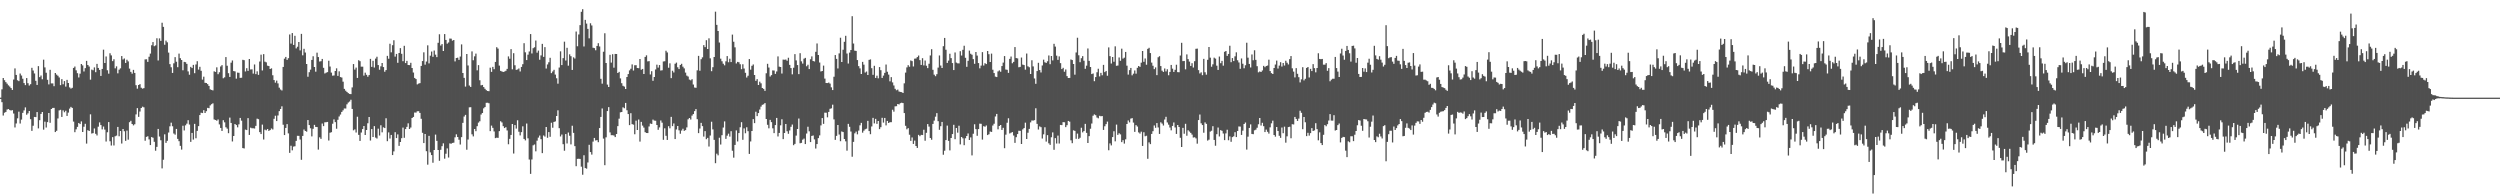 <svg xmlns="http://www.w3.org/2000/svg" width="1920" height="150"><path fill="#4f4f4f" d="M0 75h1v1H0zM1 68.63h1v9.863H1zM2 59.896h1v28.821H2zM3 61.599h1v24.997H3zM4 63.071h1v22.879H4zM5 64.279h1v19.863H5zM6 65.538h1v18.153H6zM7 66.433h1v18.096H7zM8 67.657h1v17.228H8zM9 69.083h1v15.521H9zM10 61.082h1v26.102H10zM11 52.538h1v45.374H11zM12 57.568h1v37.247H12zM13 61.626h1v29.268H13zM14 62.315h1v23.429H14zM15 56.467h1v38.409H15zM16 58.024h1v33.843H16zM17 60.471h1v26.221H17zM18 63.819h1v20.984H18zM19 65.38h1v17.109H19zM20 59.942h1v28.157H20zM21 63.911h1v23.138H21zM22 65.698h1v19.549H22zM23 64.652h1v26.917H23zM24 52.073h1v48.416H24zM25 54.181h1v42.387H25zM26 56.406h1v33.41H26zM27 62.032h1v27.931H27zM28 65.213h1v20.872H28zM29 50.766h1v47.862H29zM30 59.223h1v33.099H30zM31 58.035h1v29.451H31zM32 60.873h1v25.164H32zM33 45.804h1v53.799H33zM34 51.787h1v41.636H34zM35 55.868h1v42.053H35zM36 61.308h1v32.47H36zM37 64.799h1v21.968H37zM38 53.611h1v40.689H38zM39 64.075h1v19.625H39zM40 64.039h1v18.867H40zM41 66.216h1v16.601H41zM42 56.067h1v45.347H42zM43 57.291h1v43.175H43zM44 58.141h1v32.845H44zM45 59.502h1v25.262H45zM46 65.357h1v18.981H46zM47 60.793h1v29.032H47zM48 64.721h1v20.057H48zM49 62.249h1v23.989H49zM50 66.515h1v18.551H50zM51 61.32h1v27.723H51zM52 63.73h1v22.724H52zM53 67.129h1v16.262H53zM54 68.021h1v14.054H54zM55 67.426h1v15.475H55zM56 52.176h1v41.199H56zM57 51.109h1v50.419H57zM58 54.002h1v45.34H58zM59 56.239h1v41.193H59zM60 59.5h1v34.951H60zM61 56.593h1v38.709H61zM62 49.143h1v44.108H62zM63 50.203h1v51.154H63zM64 54.868h1v42.449H64zM65 52.322h1v42.763H65zM66 46.749h1v63.534H66zM67 49.94h1v50.064H67zM68 51.121h1v49.469H68zM69 61.171h1v26.622H69zM70 53.439h1v49.096H70zM71 53.975h1v48.286H71zM72 51.773h1v46.885H72zM73 55.424h1v47.313H73zM74 49.049h1v54.976H74zM75 52.155h1v45.125H75zM76 53.689h1v40.311H76zM77 58.303h1v37.736H77zM78 52.924h1v46.477H78zM79 38.15h1v59.045H79zM80 48.399h1v51.131H80zM81 43.387h1v65.296H81zM82 53.984h1v47.595H82zM83 56.568h1v37.166H83zM84 40.892h1v67.592H84zM85 42.526h1v69.238H85zM86 46.962h1v58.341H86zM87 45.536h1v66.18H87zM88 52.478h1v52.181H88zM89 50.949h1v53.17H89zM90 56.326h1v41.163H90zM91 53.483h1v51.183H91zM92 52.501h1v48.103H92zM93 43.08h1v67.128H93zM94 45.673h1v53.417H94zM95 44.92h1v55.903H95zM96 48.328h1v59.865H96zM97 45.891h1v54.411H97zM98 47.129h1v60.112H98zM99 52.691h1v41.163H99zM100 55.172h1v37.588H100zM101 56.564h1v38.666H101zM102 53.648h1v42.683H102zM103 56.003h1v39.412H103zM104 65.433h1v22.422H104zM105 68.113h1v14.923H105zM106 65.305h1v24.447H106zM107 64.622h1v21.032H107zM108 67.401h1v15.537H108zM109 68.111h1v13.816H109zM110 67.69h1v14.743H110zM111 45.63h1v62.467H111zM112 45.527h1v59.563H112zM113 47.5h1v57.132H113zM114 43.568h1v63.468H114zM115 41.171h1v70.224H115zM116 34.788h1v70.497H116zM117 32.298h1v73.458H117zM118 35.493h1v73.431H118zM119 34.87h1v80.884H119zM120 29.398h1v83.403H120zM121 46.417h1v52.591H121zM122 29.51h1v75.358H122zM123 31.409h1v76.29H123zM124 17.475h1v111.847H124zM125 20.625h1v102.037H125zM126 34.369h1v68.812H126zM127 31.197h1v78.537H127zM128 32.515h1v75.644H128zM129 40.388h1v61.396H129zM130 49.274h1v47.768H130zM131 51.661h1v42.55H131zM132 56.035h1v40.948H132zM133 48.633h1v53.932H133zM134 43.861h1v59.542H134zM135 47.397h1v51.611H135zM136 51.601h1v55.07H136zM137 41.169h1v67.251H137zM138 44.712h1v67.331H138zM139 46.101h1v68.796H139zM140 53.975h1v42.605H140zM141 47.516h1v52.696H141zM142 47.747h1v48.533H142zM143 49.059h1v45.942H143zM144 54.831h1v37.503H144zM145 57.385h1v38.247H145zM146 51.345h1v57.601H146zM147 52.254h1v49.854H147zM148 49.805h1v57.393H148zM149 56.236h1v38.897H149zM150 49.514h1v56.656H150zM151 47.015h1v53.513H151zM152 53.462h1v43.431H152zM153 51.32h1v37.047H153zM154 54.375h1v32.181H154zM155 61.118h1v25.699H155zM156 58.868h1v25.788H156zM157 63.567h1v23.216H157zM158 63.766h1v21.641H158zM159 64.627h1v18.196H159zM160 66.01h1v17.07H160zM161 68.646h1v12.319H161zM162 69.079h1v10.925H162zM163 69.404h1v9.938H163zM164 54.767h1v36.983H164zM165 55.241h1v36.928H165zM166 51.691h1v41.044H166zM167 56.985h1v34.786H167zM168 55.515h1v40.044H168zM169 51.034h1v47.203H169zM170 50.034h1v50.504H170zM171 60.111h1v32.197H171zM172 59.39h1v34.578H172zM173 43.824h1v53.941H173zM174 50.503h1v48.309H174zM175 56.207h1v46.084H175zM176 59.081h1v31.259H176zM177 48.132h1v46.301H177zM178 46.438h1v62.2H178zM179 54.6h1v49.861H179zM180 54.856h1v40.391H180zM181 60.42h1v35.622H181zM182 55.735h1v42.042H182zM183 55.93h1v39.542H183zM184 59.782h1v30.767H184zM185 59.688h1v32.982H185zM186 45.918h1v67.785H186zM187 46.211h1v67.826H187zM188 54.881h1v44.644H188zM189 52.354h1v47.535H189zM190 54.435h1v36.313H190zM191 45.312h1v58.327H191zM192 53.334h1v44.717H192zM193 53.242h1v45.278H193zM194 56.516h1v41.994H194zM195 49.532h1v49.16H195zM196 56.932h1v39.744H196zM197 54.797h1v36.358H197zM198 57.502h1v34.024H198zM199 47.282h1v54.211H199zM200 41.991h1v60.952H200zM201 54.094h1v41.598H201zM202 41.588h1v65.576H202zM203 47.381h1v52.195H203zM204 47.891h1v52.186H204zM205 50.443h1v48.622H205zM206 50.718h1v49.817H206zM207 53.004h1v46.91H207zM208 52.483h1v46.159H208zM209 57.809h1v41.602H209zM210 61.469h1v29.778H210zM211 63.467h1v25.431H211zM212 61.922h1v31.071H212zM213 64.069h1v24.608H213zM214 67.346h1v18.016H214zM215 68.781h1v14.953H215zM216 69.482h1v12.161H216zM217 51.421h1v44.358H217zM218 45.069h1v58.672H218zM219 43.723h1v54.518H219zM220 45.992h1v49.345H220zM221 44.719h1v57.755H221zM222 26.463h1v90.922H222zM223 33.472h1v78.448H223zM224 25.376h1v90.082H224zM225 34.49h1v78.082H225zM226 27.489h1v84.857H226zM227 37.159h1v71.018H227zM228 35.9h1v68.377H228zM229 32.281h1v72.046H229zM230 38.704h1v68.448H230zM231 26.035h1v96.681H231zM232 42.483h1v61.893H232zM233 37.454h1v62.012H233zM234 40.34h1v60.249H234zM235 49.132h1v52.007H235zM236 58.93h1v33.275H236zM237 55.437h1v40.609H237zM238 53.529h1v44.967H238zM239 46.005h1v58.755H239zM240 43.197h1v55.729H240zM241 51.446h1v44.436H241zM242 55.053h1v42.417H242zM243 40.437h1v57.125H243zM244 43.833h1v71.064H244zM245 47.237h1v58.217H245zM246 47.008h1v59.643H246zM247 45.252h1v49.62H247zM248 52.073h1v44.779H248zM249 56.403h1v37.553H249zM250 55.792h1v38.034H250zM251 55.392h1v38.276H251zM252 46.66h1v61.247H252zM253 51.114h1v50.822H253zM254 55.749h1v45.763H254zM255 58.092h1v36.931H255zM256 57.932h1v33.761H256zM257 54.536h1v39.277H257zM258 52.48h1v46.402H258zM259 58.285h1v33.745H259zM260 54.771h1v34.685H260zM261 59.177h1v28.775H261zM262 59.539h1v26.438H262zM263 62.72h1v22.01H263zM264 68.239h1v15.077H264zM265 69.617h1v13.751H265zM266 70.583h1v9.545H266zM267 71.51h1v7.24H267zM268 72.139h1v5.821H268zM269 72.292h1v4.303H269zM270 67.133h1v16.505H270zM271 49.203h1v50.909H271zM272 53.474h1v45.88H272zM273 51.922h1v49.849H273zM274 59.875h1v29.787H274zM275 46.225h1v57.356H275zM276 47.012h1v61.204H276zM277 51.226h1v50.538H277zM278 51.183h1v47.956H278zM279 58.054h1v38.727H279zM280 55.799h1v47.872H280zM281 57.468h1v42.369H281zM282 58.953h1v35.711H282zM283 57.669h1v32.197H283zM284 45.222h1v62.724H284zM285 51.331h1v47.816H285zM286 46.717h1v58.515H286zM287 51.881h1v44.999H287zM288 44.987h1v60.691H288zM289 43.563h1v62.852H289zM290 49.995h1v48.803H290zM291 53.561h1v50.513H291zM292 50.951h1v45.262H292zM293 48.372h1v53.271H293zM294 51.526h1v46.283H294zM295 55.085h1v43.255H295zM296 53.803h1v37.011H296zM297 42.904h1v65.555H297zM298 45.099h1v56.599H298zM299 33.582h1v72.806H299zM300 40.18h1v63.458H300zM301 34.731h1v84.379H301zM302 30.899h1v85.399H302zM303 43.474h1v58.052H303zM304 41.432h1v64.585H304zM305 48.209h1v54.992H305zM306 40.695h1v71.309H306zM307 36.967h1v72.078H307zM308 41.302h1v64.857H308zM309 47.019h1v50.966H309zM310 35.195h1v70.657H310zM311 48.445h1v50.661H311zM312 46.724h1v50.716H312zM313 49.915h1v44.802H313zM314 50.011h1v49.059H314zM315 48.235h1v49.737H315zM316 52.217h1v38.407H316zM317 55.68h1v34.131H317zM318 59.857h1v26.558H318zM319 60.745h1v25.752H319zM320 64.815h1v20.634H320zM321 64.211h1v21.209H321zM322 63.84h1v22.918H322zM323 50.626h1v40.622H323zM324 46.921h1v55.07H324zM325 40.196h1v69.693H325zM326 49.642h1v53.285H326zM327 47.28h1v68.821H327zM328 34.824h1v91.634H328zM329 48.704h1v55.665H329zM330 42.735h1v74.301H330zM331 39.597h1v79.503H331zM332 43.62h1v81.358H332zM333 38.834h1v76.368H333zM334 41.97h1v61.405H334zM335 43.886h1v64.28H335zM336 32.877h1v82.335H336zM337 26.328h1v97.166H337zM338 34.943h1v80.108H338zM339 33.845h1v78.432H339zM340 39.166h1v70.893H340zM341 26.152h1v95.72H341zM342 30.659h1v87.427H342zM343 33.531h1v80.446H343zM344 32.59h1v88.402H344zM345 29.594h1v80.526H345zM346 29.716h1v80.68H346zM347 31.254h1v78.508H347zM348 30.737h1v78.821H348zM349 47.138h1v58.327H349zM350 44.531h1v58.622H350zM351 44.275h1v60.943H351zM352 45.969h1v61.364H352zM353 43.435h1v67.558H353zM354 34.09h1v71.238H354zM355 56.074h1v38.293H355zM356 59.784h1v29.696H356zM357 66.506h1v21.694H357zM358 41.48h1v73.509H358zM359 50.269h1v56.912H359zM360 65.714h1v16.709H360zM361 66.767h1v15.539H361zM362 39.473h1v63.71H362zM363 46.296h1v58.48H363zM364 43.245h1v55.852H364zM365 41.16h1v59.586H365zM366 53.996h1v42.918H366zM367 50.008h1v44.136H367zM368 61.636h1v31.504H368zM369 65.552h1v22.399H369zM370 65.247h1v21.543H370zM371 66.882h1v16.294H371zM372 68.191h1v14.038H372zM373 69.273h1v9.673H373zM374 69.889h1v9.009H374zM375 70.054h1v9.242H375zM376 51.977h1v48.721H376zM377 55.197h1v41.266H377zM378 51.37h1v46.818H378zM379 53.156h1v47.81H379zM380 47.587h1v58.512H380zM381 36.232h1v69.478H381zM382 37.315h1v68.583H382zM383 50.404h1v50.314H383zM384 54.412h1v38.73H384zM385 54.902h1v39.176H385zM386 55.321h1v41.607H386zM387 54.961h1v43.397H387zM388 54.359h1v43.326H388zM389 52.899h1v47.304H389zM390 43.302h1v67.471H390zM391 45.119h1v61.531H391zM392 37.756h1v65.885H392zM393 53.263h1v41.971H393zM394 40.86h1v77.07H394zM395 50.107h1v45.921H395zM396 53.652h1v45.125H396zM397 53.327h1v39.041H397zM398 52.576h1v48.576H398zM399 54.893h1v49.073H399zM400 51.395h1v50.087H400zM401 49.31h1v47.695H401zM402 33.188h1v73.493H402zM403 40.171h1v67.681H403zM404 46.136h1v48.73H404zM405 41.988h1v64.248H405zM406 39.516h1v83.012H406zM407 26.163h1v107.366H407zM408 41.077h1v81.399H408zM409 37.024h1v74.569H409zM410 36.312h1v74.649H410zM411 31.116h1v85.12H411zM412 40.432h1v67.585H412zM413 38.864h1v66.832H413zM414 45.856h1v58.212H414zM415 42.545h1v64.365H415zM416 33.703h1v83.898H416zM417 43.664h1v60.373H417zM418 36.191h1v68.716H418zM419 52.631h1v44.914H419zM420 49.525h1v56.283H420zM421 47.825h1v53.605H421zM422 44.389h1v60.661H422zM423 56.147h1v38.13H423zM424 54.886h1v43.232H424zM425 53.622h1v40.03H425zM426 57.275h1v35.978H426zM427 60.114h1v28.949H427zM428 64.27h1v20.453H428zM429 51.874h1v46.583H429zM430 39.443h1v65.347H430zM431 49.947h1v53.372H431zM432 44.634h1v66.098H432zM433 32h1v83.772H433zM434 46.5h1v56.473H434zM435 36.697h1v73.509H435zM436 50.414h1v51.366H436zM437 41.737h1v62.522H437zM438 43.185h1v67.697H438zM439 53.705h1v42.87H439zM440 44.039h1v57.988H440zM441 44.939h1v67.311H441zM442 24.223h1v103.438H442zM443 35.52h1v86.475H443zM444 26.484h1v95.441H444zM445 19.32h1v102.728H445zM446 9.045h1v118.968H446zM447 7.088h1v127.111H447zM448 35.685h1v83.566H448zM449 15.273h1v113.813H449zM450 18.132h1v111.424H450zM451 22.167h1v102.616H451zM452 29.43h1v81.799H452zM453 17.885h1v98.926H453zM454 19.581h1v99.155H454zM455 36.637h1v72.131H455zM456 36.964h1v68.981H456zM457 38.624h1v69.272H457zM458 35.255h1v72.371H458zM459 33.188h1v76.015H459zM460 35.664h1v62.68H460zM461 60.528h1v29.284H461zM462 64.27h1v19.027H462zM463 39.725h1v66.715H463zM464 25.568h1v101.284H464zM465 48.365h1v57.125H465zM466 64.998h1v20.293H466zM467 66.84h1v15.445H467zM468 42.101h1v59.565H468zM469 48.065h1v55.786H469zM470 41.608h1v62.238H470zM471 51.972h1v52.14H471zM472 41.425h1v63.868H472zM473 41.46h1v61.435H473zM474 56.044h1v40.803H474zM475 55.211h1v35.91H475zM476 60.21h1v26.036H476zM477 63.915h1v22.119H477zM478 65.904h1v16.521H478zM479 66.492h1v16.681H479zM480 68.356h1v10.721H480zM481 59.134h1v25.557H481zM482 56.886h1v30.698H482zM483 54.055h1v42.049H483zM484 52.764h1v34.166H484zM485 49.448h1v45.871H485zM486 54.183h1v41.586H486zM487 50.134h1v52.996H487zM488 50.059h1v42.6H488zM489 52.208h1v47.647H489zM490 52.398h1v39.4H490zM491 45.325h1v63.42H491zM492 53.547h1v40.025H492zM493 52.936h1v43.545H493zM494 56.845h1v41.147H494zM495 43.71h1v57.796H495zM496 42.478h1v59.647H496zM497 47.166h1v55.013H497zM498 46.962h1v50.156H498zM499 57.175h1v37.723H499zM500 54.668h1v40.51H500zM501 62.041h1v29.835H501zM502 59.125h1v33.488H502zM503 53.362h1v39.35H503zM504 49.679h1v46.345H504zM505 51.931h1v47.734H505zM506 49.99h1v47.844H506zM507 54.153h1v38.386H507zM508 53.961h1v40.227H508zM509 47.182h1v60.183H509zM510 47.074h1v51.467H510zM511 38.942h1v65.342H511zM512 40.292h1v67.166H512zM513 52.032h1v44.91H513zM514 48.64h1v49.92H514zM515 60.015h1v29.732H515zM516 54.302h1v42.564H516zM517 55.648h1v39.165H517zM518 48.93h1v57.892H518zM519 48.095h1v51.327H519zM520 51.652h1v45.095H520zM521 53.053h1v47.031H521zM522 49.869h1v52.861H522zM523 48.999h1v51.273H523zM524 51.212h1v47.633H524zM525 52.547h1v47.977H525zM526 55.774h1v44.177H526zM527 58.07h1v39.764H527zM528 58.754h1v32.879H528zM529 61.13h1v29.483H529zM530 61.709h1v30.085H530zM531 60.848h1v27.942H531zM532 64.929h1v22.669H532zM533 67.202h1v18.158H533zM534 67.435h1v16.324H534zM535 54.018h1v37.546H535zM536 42.927h1v59.309H536zM537 54.311h1v44.418H537zM538 45.474h1v48.878H538zM539 44.023h1v52.836H539zM540 34.648h1v70.254H540zM541 36.182h1v64.543H541zM542 30.885h1v76.015H542zM543 37.633h1v68.249H543zM544 29.455h1v83.094H544zM545 44.804h1v59.279H545zM546 54.68h1v38.803H546zM547 51.629h1v47.757H547zM548 43.767h1v63.669H548zM549 8.986h1v116.372H549zM550 19.112h1v98.922H550zM551 23.817h1v95.493H551zM552 32.657h1v73.131H552zM553 45.049h1v65.942H553zM554 47.042h1v56.809H554zM555 48.962h1v48.975H555zM556 50.185h1v43.067H556zM557 47.108h1v59.565H557zM558 43.053h1v61.115H558zM559 47.813h1v54.839H559zM560 45.108h1v59.808H560zM561 47.674h1v53.088H561zM562 26.566h1v89.178H562zM563 32.037h1v89.041H563zM564 36.351h1v74.962H564zM565 48.756h1v51.401H565zM566 47.536h1v61.094H566zM567 47.797h1v54.395H567zM568 49.368h1v48.382H568zM569 53.139h1v40.709H569zM570 49.338h1v58.05H570zM571 52.613h1v45.976H571zM572 55.902h1v46.434H572zM573 59.571h1v38.158H573zM574 58.184h1v42.596H574zM575 45.38h1v72.815H575zM576 53.506h1v55.123H576zM577 50.546h1v50.069H577zM578 49.507h1v42.003H578zM579 57.591h1v36.99H579zM580 62.066h1v23.738H580zM581 60.78h1v28.432H581zM582 65.282h1v21.536H582zM583 62.727h1v21.389H583zM584 64.011h1v17.883H584zM585 67.591h1v12.893H585zM586 68.266h1v11.854H586zM587 69.768h1v9.373H587zM588 56.284h1v35.132H588zM589 49.008h1v46.844H589zM590 51.878h1v46.679H590zM591 58.8h1v33.262H591zM592 57.71h1v36.098H592zM593 54.057h1v44.491H593zM594 54.172h1v48.073H594zM595 56.747h1v39.279H595zM596 54.877h1v35.679H596zM597 43.323h1v61.469H597zM598 51.21h1v50.87H598zM599 51.45h1v44.827H599zM600 56.479h1v35.122H600zM601 45.781h1v61.092H601zM602 45.866h1v56.253H602zM603 45.728h1v49.528H603zM604 46.662h1v54.161H604zM605 44.346h1v58.393H605zM606 49.832h1v50.366H606zM607 52.283h1v45.077H607zM608 57.092h1v38.528H608zM609 52.02h1v59.471H609zM610 41.59h1v68.892H610zM611 46.406h1v57.729H611zM612 49.995h1v49.098H612zM613 56.927h1v34.097H613zM614 40.855h1v69.194H614zM615 47.111h1v62.609H615zM616 48.834h1v58.439H616zM617 45.081h1v61.364H617zM618 44.451h1v66.214H618zM619 50.869h1v51.682H619zM620 49.729h1v47.608H620zM621 53.03h1v47.814H621zM622 45.534h1v63.584H622zM623 43.3h1v61.078H623zM624 46.859h1v57.171H624zM625 47.2h1v59.844H625zM626 39.766h1v74.292H626zM627 33.394h1v77.246H627zM628 42.258h1v63.811H628zM629 48.026h1v55.96H629zM630 54.865h1v41.417H630zM631 54.531h1v36.164H631zM632 50.365h1v44.777H632zM633 60.352h1v26.196H633zM634 63.73h1v22.827H634zM635 63.819h1v26.304H635zM636 63.361h1v22.586H636zM637 64.22h1v19.341H637zM638 67.06h1v16.152H638zM639 69.186h1v11.195H639zM640 58.923h1v32.781H640zM641 42.268h1v65.15H641zM642 45.195h1v59.171H642zM643 52.567h1v43.433H643zM644 41.034h1v62.277H644zM645 28.979h1v79.487H645zM646 47.601h1v53.344H646zM647 38.203h1v63.236H647zM648 32.121h1v74.623H648zM649 27.498h1v81.041H649zM650 41.135h1v74.582H650zM651 48.793h1v46.329H651zM652 40.386h1v56.988H652zM653 38.418h1v62.582H653zM654 12.463h1v107.91H654zM655 33.447h1v75.495H655zM656 38.921h1v63.477H656zM657 39.1h1v61.952H657zM658 46.127h1v57.015H658zM659 50.793h1v49.512H659zM660 52.508h1v43.749H660zM661 56.811h1v37.551H661zM662 47.536h1v54.344H662zM663 49.683h1v50.684H663zM664 55.68h1v43.6H664zM665 54.948h1v43.893H665zM666 57.619h1v35.198H666zM667 45.975h1v54.708H667zM668 45.593h1v57.489H668zM669 52.391h1v44.747H669zM670 57.461h1v33.078H670zM671 50.537h1v44.209H671zM672 59.869h1v31.403H672zM673 58.109h1v37.011H673zM674 60.139h1v32.776H674zM675 51.53h1v47.645H675zM676 53.931h1v43.742H676zM677 59.864h1v30.586H677zM678 58.054h1v36.116H678zM679 55.941h1v34.621H679zM680 49.583h1v46.747H680zM681 55.087h1v37.78H681zM682 57.278h1v37.185H682zM683 62.471h1v31.383H683zM684 59.223h1v34.617H684zM685 63.258h1v21.019H685zM686 65.63h1v20.147H686zM687 68.223h1v13.449H687zM688 69.324h1v12.227H688zM689 68.804h1v11.06H689zM690 70.322h1v9.908H690zM691 70.58h1v8.663H691zM692 70.736h1v8.183H692zM693 71.418h1v7.729H693zM694 63.995h1v22.836H694zM695 55.767h1v40.833H695zM696 51.768h1v47.574H696zM697 50.098h1v48.322H697zM698 51.244h1v52.225H698zM699 46.413h1v61.758H699zM700 46.951h1v58.647H700zM701 51.043h1v59.497H701zM702 45.037h1v62.939H702zM703 44.902h1v67.208H703zM704 43.826h1v69.783H704zM705 42.666h1v60.906H705zM706 46.204h1v58.418H706zM707 49.88h1v53.678H707zM708 44.705h1v59.002H708zM709 50.24h1v49.389H709zM710 46.513h1v61.57H710zM711 50.484h1v51.52H711zM712 52.311h1v42.98H712zM713 48.926h1v48.327H713zM714 42.586h1v63.383H714zM715 37.77h1v69.57H715zM716 53.597h1v41.604H716zM717 57.321h1v35.276H717zM718 58.534h1v31.092H718zM719 56.989h1v29.881H719zM720 51.908h1v41.154H720zM721 42.604h1v57.07H721zM722 50.327h1v46.569H722zM723 52.213h1v41.433H723zM724 35.493h1v83.351H724zM725 29.139h1v86.631H725zM726 38.207h1v69.352H726zM727 48.312h1v48.167H727zM728 46.518h1v61.687H728zM729 41.288h1v74.202H729zM730 44.646h1v61.325H730zM731 48.411h1v54.537H731zM732 53.81h1v42.042H732zM733 40.29h1v66.592H733zM734 48.07h1v50.233H734zM735 48.642h1v53.241H735zM736 48.69h1v47.853H736zM737 39.333h1v71.577H737zM738 42.627h1v62.602H738zM739 38.237h1v68.009H739zM740 35.133h1v76.402H740zM741 44.396h1v61.788H741zM742 51.281h1v53.186H742zM743 46.69h1v55.791H743zM744 38.864h1v68.645H744zM745 41.261h1v64.264H745zM746 42.052h1v77.279H746zM747 45.41h1v57.306H747zM748 49.004h1v46.443H748zM749 39.912h1v59.283H749zM750 42.712h1v61.607H750zM751 48.422h1v50.719H751zM752 52.473h1v42.504H752zM753 50.4h1v44.681H753zM754 40.029h1v67.169H754zM755 50.306h1v46.608H755zM756 48.523h1v48.807H756zM757 49.212h1v47.164H757zM758 39.173h1v64.578H758zM759 41.602h1v61.508H759zM760 47.63h1v53.383H760zM761 41.187h1v60.153H761zM762 53.579h1v42.85H762zM763 56.136h1v38.911H763zM764 58.832h1v30.59H764zM765 59.171h1v28.306H765zM766 54.838h1v44.491H766zM767 54.066h1v42.655H767zM768 55.076h1v40.929H768zM769 50.741h1v49.025H769zM770 48.079h1v50.066H770zM771 43.076h1v70.73H771zM772 53.382h1v50.057H772zM773 53.618h1v40.655H773zM774 55.943h1v34.877H774zM775 45.19h1v57.308H775zM776 43.419h1v58.542H776zM777 48.608h1v52.818H777zM778 47.509h1v56.56H778zM779 36.145h1v73.573H779zM780 44.604h1v60.776H780zM781 44.875h1v58.082H781zM782 51.684h1v48.743H782zM783 51.352h1v49.165H783zM784 44.206h1v66.404H784zM785 49.608h1v49.794H785zM786 49.99h1v48.368H786zM787 53.483h1v40.705H787zM788 41.119h1v65.642H788zM789 50.924h1v50.993H789zM790 51.649h1v47.322H790zM791 56.845h1v37.171H791zM792 46.298h1v46.205H792zM793 51.015h1v41.618H793zM794 60.283h1v32.005H794zM795 64.359h1v18.798H795zM796 54.6h1v40.547H796zM797 48.209h1v51.247H797zM798 53.803h1v43.273H798zM799 55.653h1v42.046H799zM800 50.294h1v56.123H800zM801 45.827h1v57.34H801zM802 47.797h1v49.92H802zM803 48.31h1v60.419H803zM804 47.076h1v56.681H804zM805 42.597h1v67.475H805zM806 49.31h1v61.927H806zM807 42.984h1v62.454H807zM808 46.381h1v55.303H808zM809 33.639h1v81.401H809zM810 35.767h1v70.313H810zM811 42.748h1v67.496H811zM812 45.975h1v58.171H812zM813 43.311h1v66.94H813zM814 48.491h1v47.45H814zM815 53.064h1v43.024H815zM816 52.073h1v41.73H816zM817 55.101h1v38.796H817zM818 53.348h1v44.28H818zM819 58.475h1v37.67H819zM820 59.919h1v32.937H820zM821 59.857h1v33.564H821zM822 45.683h1v62.078H822zM823 46.138h1v63.832H823zM824 49.143h1v50.945H824zM825 57.328h1v43.175H825zM826 40.29h1v66.29H826zM827 28.979h1v73.614H827zM828 42.428h1v64.262H828zM829 47.758h1v58.029H829zM830 44.68h1v53.397H830zM831 43.11h1v58.56H831zM832 46.621h1v54.019H832zM833 52.821h1v42.314H833zM834 50.416h1v51.625H834zM835 37.221h1v72.602H835zM836 46.77h1v57.794H836zM837 51.48h1v47.372H837zM838 56.886h1v37.974H838zM839 56.426h1v32.47H839zM840 62.37h1v25.463H840zM841 59.203h1v29.268H841zM842 55.502h1v34.745H842zM843 52.782h1v38.112H843zM844 58.667h1v30.245H844zM845 55.971h1v33.33H845zM846 57.793h1v31.364H846zM847 49.8h1v50.014H847zM848 55.392h1v41.561H848zM849 54.474h1v40.858H849zM850 58.163h1v35.209H850zM851 36.397h1v79H851zM852 43.128h1v67.013H852zM853 48.8h1v62.866H853zM854 43.792h1v61.453H854zM855 47.408h1v53.426H855zM856 35.587h1v72.934H856zM857 50.528h1v45.182H857zM858 50.324h1v53.255H858zM859 44.108h1v58.231H859zM860 46.712h1v56.516H860zM861 37.372h1v71.81H861zM862 44.998h1v62.678H862zM863 44.298h1v66.013H863zM864 39.901h1v67.109H864zM865 50.45h1v44.791H865zM866 57.285h1v35.246H866zM867 53.86h1v40.149H867zM868 52.174h1v38.913H868zM869 57.87h1v32.847H869zM870 56.552h1v37.601H870zM871 54.14h1v47.13H871zM872 56.554h1v39.558H872zM873 52.066h1v45.109H873zM874 50.695h1v50.968H874zM875 51.373h1v51.229H875zM876 48.154h1v52.959H876zM877 39.18h1v72.875H877zM878 47.488h1v54.079H878zM879 44.888h1v59.773H879zM880 49.715h1v54.539H880zM881 37.53h1v84.443H881zM882 36.687h1v72.669H882zM883 40.743h1v69.968H883zM884 48.102h1v54.779H884zM885 50.498h1v50.238H885zM886 53.069h1v43.264H886zM887 51.764h1v46.393H887zM888 57.719h1v36.791H888zM889 43.97h1v53.946H889zM890 43.165h1v59.7H890zM891 50.729h1v43.232H891zM892 54.254h1v40.666H892zM893 55.241h1v41.176H893zM894 52.565h1v39.256H894zM895 54.858h1v34.852H895zM896 53.194h1v40.854H896zM897 57.816h1v37.949H897zM898 55.241h1v42.692H898zM899 49.889h1v50.208H899zM900 52.728h1v43.999H900zM901 55.225h1v38.817H901zM902 53.606h1v44.262H902zM903 49.727h1v53.143H903zM904 55.394h1v40.595H904zM905 55.476h1v42.058H905zM906 42.638h1v63.172H906zM907 32.895h1v80.025H907zM908 46.935h1v51.266H908zM909 46.82h1v55.885H909zM910 53.261h1v41.794H910zM911 41.792h1v62.456H911zM912 45.435h1v54.587H912zM913 47.321h1v53.678H913zM914 50.647h1v51.38H914zM915 48.544h1v54.841H915zM916 51.842h1v53.763H916zM917 47.003h1v58.405H917zM918 37.498h1v68.803H918zM919 37.319h1v73.017H919zM920 53.883h1v38.352H920zM921 56.41h1v31.552H921zM922 55.547h1v39.169H922zM923 57.767h1v38.283H923zM924 45.193h1v56.743H924zM925 55.481h1v38.531H925zM926 57.358h1v37.752H926zM927 45.937h1v62.062H927zM928 36.081h1v71.167H928zM929 44.273h1v56.8H929zM930 51.26h1v49.162H930zM931 49.402h1v47.514H931zM932 44.275h1v63.172H932zM933 45.01h1v66.938H933zM934 50.427h1v52.632H934zM935 53.705h1v44.25H935zM936 43.444h1v61.371H936zM937 48.56h1v51.357H937zM938 46.722h1v53.726H938zM939 50.452h1v52.09H939zM940 39.793h1v67.851H940zM941 39.143h1v63.3H941zM942 42.918h1v56.704H942zM943 41.412h1v66.32H943zM944 35.133h1v69.615H944zM945 47.761h1v61.163H945zM946 44.595h1v60.723H946zM947 46.884h1v57.814H947zM948 43.247h1v58.27H948zM949 40.194h1v65.065H949zM950 46.289h1v54.326H950zM951 47.99h1v49.151H951zM952 52.826h1v44.417H952zM953 44.909h1v58.739H953zM954 48.926h1v51.408H954zM955 52.409h1v42.811H955zM956 50.109h1v44.017H956zM957 32.822h1v82.076H957zM958 44.277h1v60.666H958zM959 49.091h1v49.165H959zM960 51.805h1v43.719H960zM961 41.84h1v60.996H961zM962 46.307h1v56.777H962zM963 38.589h1v61.488H963zM964 45.989h1v53.603H964zM965 50.828h1v47.267H965zM966 55.54h1v39.872H966zM967 54.9h1v35.745H967zM968 55.321h1v41.108H968zM969 54.14h1v40.174H969zM970 50.587h1v46.317H970zM971 51.624h1v49.803H971zM972 50.7h1v48.824H972zM973 50.354h1v50.87H973zM974 45.838h1v56.782H974zM975 54.597h1v43.198H975zM976 56.181h1v38.528H976zM977 56.811h1v35.859H977zM978 52.217h1v51.486H978zM979 49.574h1v55.363H979zM980 46.539h1v50.991H980zM981 52.641h1v47.958H981zM982 50.388h1v53.928H982zM983 47.758h1v58.125H983zM984 51.102h1v46.864H984zM985 48.395h1v53.903H985zM986 50.32h1v46.96H986zM987 46.664h1v62.914H987zM988 48.193h1v56.489H988zM989 49.514h1v48.064H989zM990 45.399h1v51.925H990zM991 43.041h1v63.149H991zM992 52.503h1v42.888H992zM993 54.996h1v40.602H993zM994 59.464h1v30.327H994zM995 52.348h1v39.004H995zM996 56.696h1v36.166H996zM997 59.283h1v31.806H997zM998 63.265h1v21.758H998zM999 60.942h1v25.706H999zM1000 51.624h1v47.581H1000zM1001 61.748h1v28.1H1001zM1002 60.5h1v33.41H1002zM1003 52.164h1v52.399H1003zM1004 51.469h1v50.515H1004zM1005 59.509h1v44.644H1005zM1006 52.888h1v49.359H1006zM1007 54.568h1v43.816H1007zM1008 49.249h1v51.382H1008zM1009 52.309h1v47.862H1009zM1010 55.566h1v39.052H1010zM1011 52.215h1v46.944H1011zM1012 40.91h1v66.841H1012zM1013 45.266h1v56.386H1013zM1014 45.483h1v64.411H1014zM1015 45.28h1v66.141H1015zM1016 49.665h1v53.866H1016zM1017 49.672h1v46.393H1017zM1018 48.479h1v48.498H1018zM1019 54.38h1v41.012H1019zM1020 52.313h1v40.238H1020zM1021 62.409h1v25.23H1021zM1022 61.16h1v31.476H1022zM1023 60.471h1v32.225H1023zM1024 60.493h1v28.004H1024zM1025 43.705h1v56.541H1025zM1026 52.297h1v47.565H1026zM1027 55.012h1v41.078H1027zM1028 59.12h1v35.763H1028zM1029 41.071h1v68.306H1029zM1030 37.404h1v68.54H1030zM1031 42.648h1v62.488H1031zM1032 45.856h1v59.46H1032zM1033 39.114h1v76.576H1033zM1034 35.264h1v85.402H1034zM1035 38.349h1v70.211H1035zM1036 40.926h1v68.357H1036zM1037 47.285h1v57.388H1037zM1038 35.266h1v69.37H1038zM1039 35.053h1v73.326H1039zM1040 37.173h1v66.292H1040zM1041 48.173h1v52.44H1041zM1042 44.524h1v51.682H1042zM1043 56.786h1v35.402H1043zM1044 59.145h1v33.431H1044zM1045 59.035h1v37.512H1045zM1046 52.203h1v48.228H1046zM1047 55.025h1v36.345H1047zM1048 52.533h1v39.128H1048zM1049 55.353h1v36.384H1049zM1050 48.12h1v44.994H1050zM1051 45.131h1v60.517H1051zM1052 49.729h1v47.583H1052zM1053 55.637h1v37.816H1053zM1054 53.632h1v35.104H1054zM1055 35.152h1v72.38H1055zM1056 42.561h1v66.606H1056zM1057 45.28h1v59.487H1057zM1058 45.806h1v59.622H1058zM1059 43.16h1v59.542H1059zM1060 45.808h1v59.02H1060zM1061 48.07h1v58.29H1061zM1062 51.114h1v45.77H1062zM1063 49.743h1v46.402H1063zM1064 19.363h1v104.497H1064zM1065 35.433h1v73.52H1065zM1066 44.701h1v58.37H1066zM1067 44.083h1v56.345H1067zM1068 43.861h1v56.532H1068zM1069 47.296h1v62.133H1069zM1070 48.992h1v48.203H1070zM1071 44.488h1v55.356H1071zM1072 42.915h1v55.498H1072zM1073 46.566h1v49.718H1073zM1074 46.712h1v48.517H1074zM1075 49.425h1v42.042H1075zM1076 52.883h1v40.144H1076zM1077 37.507h1v67.153H1077zM1078 46.77h1v57.606H1078zM1079 49.951h1v48.189H1079zM1080 52.24h1v42.541H1080zM1081 48.198h1v49.993H1081zM1082 47.935h1v50.815H1082zM1083 50.697h1v49.178H1083zM1084 53.357h1v42.966H1084zM1085 40.755h1v62.628H1085zM1086 50.407h1v46.054H1086zM1087 58.028h1v36.358H1087zM1088 57.811h1v35.393H1088zM1089 51.151h1v42.138H1089zM1090 49.438h1v45.683H1090zM1091 55.188h1v36.974H1091zM1092 55.021h1v38.457H1092zM1093 61.21h1v29.236H1093zM1094 61.16h1v25.466H1094zM1095 61.807h1v24.15H1095zM1096 62.398h1v23.422H1096zM1097 65.149h1v21.35H1097zM1098 64.341h1v20.016H1098zM1099 67.447h1v14.832H1099zM1100 67.532h1v12.747H1100zM1101 68.321h1v10.552H1101zM1102 69.397h1v9.934H1102zM1103 59.514h1v28.37H1103zM1104 59.148h1v30.401H1104zM1105 61.221h1v25.39H1105zM1106 64.451h1v21.369H1106zM1107 66.845h1v18.716H1107zM1108 67.284h1v18.119H1108zM1109 67.664h1v16.894H1109zM1110 68.893h1v13.994H1110zM1111 69.77h1v11.618H1111zM1112 50.134h1v52.497H1112zM1113 54.149h1v45.28H1113zM1114 56.321h1v31.952H1114zM1115 61.093h1v26.889H1115zM1116 46.262h1v48.631H1116zM1117 48.154h1v55.09H1117zM1118 52.691h1v38.219H1118zM1119 56.429h1v29.471H1119zM1120 59.271h1v27.388H1120zM1121 61.077h1v25.241H1121zM1122 60.878h1v25.637H1122zM1123 59.615h1v27.695H1123zM1124 57.193h1v28.391H1124zM1125 50.743h1v40.76H1125zM1126 51.295h1v39.416H1126zM1127 58.802h1v30.428H1127zM1128 59.72h1v27.958H1128zM1129 61.505h1v27.842H1129zM1130 54.662h1v37.118H1130zM1131 59.539h1v27.599H1131zM1132 60.397h1v24.411H1132zM1133 53.874h1v43.687H1133zM1134 47.562h1v53.772H1134zM1135 55.733h1v39.144H1135zM1136 60.963h1v31.016H1136zM1137 60.063h1v26.438H1137zM1138 56.98h1v32.943H1138zM1139 58.241h1v31.63H1139zM1140 58.855h1v27.819H1140zM1141 62.407h1v23.129H1141zM1142 45.781h1v45.793H1142zM1143 40.073h1v58.826H1143zM1144 47.463h1v47.143H1144zM1145 55.028h1v39.673H1145zM1146 60.933h1v30.705H1146zM1147 59.496h1v27.491H1147zM1148 59.589h1v27.423H1148zM1149 62.913h1v20.957H1149zM1150 63.586h1v22.01H1150zM1151 64.893h1v20.05H1151zM1152 64.334h1v20.865H1152zM1153 64.513h1v19.215H1153zM1154 68.646h1v13.218H1154zM1155 67.646h1v16.283H1155zM1156 56.042h1v34.955H1156zM1157 47.115h1v48.702H1157zM1158 51.446h1v41.261H1158zM1159 55.817h1v36.832H1159zM1160 55.939h1v41.128H1160zM1161 52.464h1v47.244H1161zM1162 54.311h1v43.339H1162zM1163 57.605h1v34.125H1163zM1164 57.388h1v38.881H1164zM1165 52.18h1v48.737H1165zM1166 53.458h1v46.26H1166zM1167 54.341h1v38.187H1167zM1168 55.087h1v42.792H1168zM1169 55.783h1v45.322H1169zM1170 46.989h1v55.99H1170zM1171 46.829h1v65.651H1171zM1172 47.09h1v60.115H1172zM1173 54.044h1v37.372H1173zM1174 54.831h1v46.265H1174zM1175 55.215h1v44.502H1175zM1176 56.536h1v37.084H1176zM1177 53.732h1v45.493H1177zM1178 52.082h1v46.045H1178zM1179 46.223h1v57.455H1179zM1180 51.011h1v50.32H1180zM1181 52.551h1v46.732H1181zM1182 51.54h1v42.634H1182zM1183 46.825h1v58.963H1183zM1184 29.887h1v86.912H1184zM1185 45.609h1v55.12H1185zM1186 46.529h1v55.356H1186zM1187 50.967h1v50.449H1187zM1188 42.856h1v60.881H1188zM1189 50.436h1v52.532H1189zM1190 48.768h1v54.946H1190zM1191 46.328h1v54.159H1191zM1192 49.976h1v52.868H1192zM1193 47.807h1v54.93H1193zM1194 42.027h1v61.852H1194zM1195 42.087h1v63.692H1195zM1196 48.589h1v50.602H1196zM1197 41.528h1v55.072H1197zM1198 54.048h1v45.161H1198zM1199 48.825h1v45.301H1199zM1200 51.899h1v43.626H1200zM1201 57.628h1v41.328H1201zM1202 58.212h1v39.302H1202zM1203 60.757h1v31.849H1203zM1204 65.08h1v19.819H1204zM1205 63.831h1v22.744H1205zM1206 63.398h1v20.263H1206zM1207 62.567h1v21.243H1207zM1208 67.495h1v13.877H1208zM1209 68.786h1v10.318H1209zM1210 54.108h1v40.515H1210zM1211 44.19h1v55.331H1211zM1212 43.444h1v56.006H1212zM1213 47.504h1v48.878H1213zM1214 44.005h1v52.277H1214zM1215 26.848h1v88.208H1215zM1216 25.923h1v87.853H1216zM1217 42.233h1v60.79H1217zM1218 35.069h1v80.318H1218zM1219 29.521h1v86.606H1219zM1220 30.748h1v76.642H1220zM1221 30.412h1v75.051H1221zM1222 32.149h1v71.043H1222zM1223 45.829h1v60.952H1223zM1224 23.524h1v98.201H1224zM1225 30.915h1v88.743H1225zM1226 40.775h1v59.995H1226zM1227 30.487h1v74.452H1227zM1228 42.904h1v67.091H1228zM1229 52.068h1v50.478H1229zM1230 54.364h1v45.072H1230zM1231 52.789h1v48.174H1231zM1232 48.896h1v56.535H1232zM1233 51.1h1v55.477H1233zM1234 49.251h1v54.658H1234zM1235 51.588h1v53.733H1235zM1236 48.919h1v58.416H1236zM1237 40.53h1v69.915H1237zM1238 51.97h1v49.057H1238zM1239 48.175h1v57.78H1239zM1240 53.089h1v50.066H1240zM1241 49.287h1v55.253H1241zM1242 53.737h1v43.156H1242zM1243 52.556h1v40.41H1243zM1244 54.11h1v39.295H1244zM1245 50.427h1v57.791H1245zM1246 52.354h1v48.185H1246zM1247 53.522h1v42.847H1247zM1248 57.751h1v32.426H1248zM1249 55.852h1v34.955H1249zM1250 40.489h1v68.304H1250zM1251 46.964h1v58.97H1251zM1252 55.369h1v44.63H1252zM1253 55.261h1v45.127H1253zM1254 60.175h1v35.846H1254zM1255 59.207h1v37.047H1255zM1256 64.938h1v20.97H1256zM1257 66.19h1v15.427H1257zM1258 66.799h1v16.219H1258zM1259 68.484h1v14.312H1259zM1260 67.413h1v14.363H1260zM1261 68.951h1v11.717H1261zM1262 68.978h1v11.913H1262zM1263 61.604h1v23.136H1263zM1264 58.424h1v37.16H1264zM1265 57.811h1v33.605H1265zM1266 57.614h1v40.22H1266zM1267 49.571h1v46.441H1267zM1268 58.401h1v38.418H1268zM1269 49.702h1v54.901H1269zM1270 51.537h1v45.805H1270zM1271 52.661h1v50.968H1271zM1272 37.898h1v70.199H1272zM1273 44.769h1v61.916H1273zM1274 52.824h1v42.614H1274zM1275 51.006h1v40.327H1275zM1276 53.824h1v45.587H1276zM1277 42.783h1v56.287H1277zM1278 49.31h1v52.323H1278zM1279 46.989h1v58.956H1279zM1280 51.611h1v50.932H1280zM1281 50.86h1v57.849H1281zM1282 55.387h1v45.411H1282zM1283 57.912h1v39.483H1283zM1284 58.534h1v35.065H1284zM1285 41.039h1v66.738H1285zM1286 40.691h1v68.439H1286zM1287 48.534h1v55.882H1287zM1288 50.732h1v51.483H1288zM1289 49.793h1v51.792H1289zM1290 42.471h1v62.204H1290zM1291 52.013h1v54.612H1291zM1292 52.251h1v48.309H1292zM1293 54.156h1v48.728H1293zM1294 48.225h1v53.619H1294zM1295 45.55h1v56.997H1295zM1296 52.821h1v40.256H1296zM1297 54.922h1v43.882H1297zM1298 45.74h1v73.96H1298zM1299 51.173h1v46.368H1299zM1300 48.132h1v44.653H1300zM1301 46.543h1v54.482H1301zM1302 45.879h1v52.042H1302zM1303 38.212h1v67.169H1303zM1304 49.132h1v47.24H1304zM1305 46.921h1v45.397H1305zM1306 54.941h1v39.027H1306zM1307 57.475h1v34.617H1307zM1308 56.82h1v30.087H1308zM1309 66.042h1v19.821H1309zM1310 66.628h1v17.082H1310zM1311 62.251h1v29.78H1311zM1312 63.593h1v20.538H1312zM1313 63.393h1v19.034H1313zM1314 67.506h1v12.964H1314zM1315 57.339h1v27.052H1315zM1316 49.132h1v52.078H1316zM1317 46.941h1v51.504H1317zM1318 47.642h1v57.81H1318zM1319 58.923h1v35.857H1319zM1320 38.061h1v75.157H1320zM1321 29.626h1v82.369H1321zM1322 34.497h1v78.787H1322zM1323 33.655h1v75.37H1323zM1324 29.929h1v81.085H1324zM1325 43.79h1v59.453H1325zM1326 51.853h1v45.333H1326zM1327 49.617h1v46.335H1327zM1328 46.523h1v54.875H1328zM1329 30.125h1v88.171H1329zM1330 34.612h1v76.663H1330zM1331 39.814h1v58.432H1331zM1332 47.147h1v48.565H1332zM1333 53.753h1v48.265H1333zM1334 53.941h1v41.952H1334zM1335 57.388h1v35.779H1335zM1336 57.852h1v37.198H1336zM1337 55.451h1v41.577H1337zM1338 50.294h1v52.918H1338zM1339 55.673h1v45.828H1339zM1340 52.959h1v46.246H1340zM1341 56.536h1v41.762H1341zM1342 42.531h1v56.503H1342zM1343 54.057h1v38.668H1343zM1344 54.588h1v38.901H1344zM1345 55.012h1v38.233H1345zM1346 49.656h1v44.813H1346zM1347 49.921h1v44.637H1347zM1348 56.429h1v40.176H1348zM1349 55.38h1v42.941H1349zM1350 58.09h1v40.346H1350zM1351 50.819h1v54.729H1351zM1352 56.545h1v38.785H1352zM1353 55.751h1v38.56H1353zM1354 59.466h1v33.646H1354zM1355 52.478h1v45.331H1355zM1356 55.669h1v36.558H1356zM1357 62.741h1v23.062H1357zM1358 64.394h1v21.838H1358zM1359 60.835h1v27.1H1359zM1360 65.602h1v17.766H1360zM1361 65.824h1v17.958H1361zM1362 67.284h1v16.729H1362zM1363 68.607h1v15.692H1363zM1364 67.211h1v15.045H1364zM1365 67.554h1v15.262H1365zM1366 68.337h1v11.728H1366zM1367 69.415h1v10.101H1367zM1368 67.788h1v11.891H1368zM1369 55.108h1v41.11H1369zM1370 50.864h1v41.382H1370zM1371 54.787h1v35.711H1371zM1372 55.133h1v40.053H1372zM1373 31.961h1v87.485H1373zM1374 38.319h1v75.29H1374zM1375 45.685h1v61.41H1375zM1376 56.307h1v35.07H1376zM1377 51.077h1v47.356H1377zM1378 55.934h1v52.836H1378zM1379 56.158h1v46.51H1379zM1380 62.203h1v31.019H1380zM1381 57.108h1v35.69H1381zM1382 41.416h1v70.215H1382zM1383 42.199h1v65.171H1383zM1384 49.23h1v52.216H1384zM1385 47.237h1v57.713H1385zM1386 47.342h1v59.991H1386zM1387 41.785h1v66.954H1387zM1388 53.13h1v43.939H1388zM1389 49.166h1v49.746H1389zM1390 54.792h1v40.6H1390zM1391 52.785h1v44.987H1391zM1392 51.826h1v52.397H1392zM1393 48.626h1v52.014H1393zM1394 48.372h1v47.727H1394zM1395 36.834h1v73.232H1395zM1396 31.863h1v82.348H1396zM1397 36.699h1v71.643H1397zM1398 46.925h1v51.028H1398zM1399 41.105h1v64.825H1399zM1400 31.586h1v82.925H1400zM1401 48.651h1v55.963H1401zM1402 49.551h1v53.834H1402zM1403 56.442h1v42.472H1403zM1404 42.604h1v56.226H1404zM1405 46.71h1v53.218H1405zM1406 52.801h1v46.585H1406zM1407 47.752h1v46.377H1407zM1408 48.72h1v53.678H1408zM1409 43.556h1v57.94H1409zM1410 48.406h1v46.761H1410zM1411 51.011h1v43.486H1411zM1412 46.589h1v52.367H1412zM1413 52.906h1v50.442H1413zM1414 61.166h1v29.89H1414zM1415 58.759h1v34.083H1415zM1416 64.893h1v22.062H1416zM1417 64.174h1v21.266H1417zM1418 66.772h1v17.034H1418zM1419 69.022h1v12.163H1419zM1420 69.131h1v11.9H1420zM1421 54.149h1v42.202H1421zM1422 48.2h1v51.176H1422zM1423 43.401h1v58.688H1423zM1424 41.256h1v70.295H1424zM1425 49.647h1v61.456H1425zM1426 37.994h1v74.015H1426zM1427 46.355h1v56.235H1427zM1428 43.504h1v64.113H1428zM1429 50.858h1v52.369H1429zM1430 49.64h1v60.689H1430zM1431 45.509h1v66.203H1431zM1432 48.566h1v47.961H1432zM1433 47.985h1v58.858H1433zM1434 32.563h1v80.105H1434zM1435 28.024h1v96.347H1435zM1436 25.456h1v90.199H1436zM1437 30.549h1v84.312H1437zM1438 13.953h1v134.695H1438zM1439 15.491h1v118.94H1439zM1440 49.152h1v56.079H1440zM1441 41.533h1v69.812H1441zM1442 36.001h1v68.931H1442zM1443 30.29h1v77.635H1443zM1444 39.034h1v62.799H1444zM1445 36.159h1v63.731H1445zM1446 29.865h1v81.879H1446zM1447 38.773h1v73.795H1447zM1448 43.961h1v58.366H1448zM1449 41.059h1v59.247H1449zM1450 44.165h1v58.24H1450zM1451 34.753h1v72.243H1451zM1452 40.219h1v63.298H1452zM1453 58.514h1v33.71H1453zM1454 64.938h1v21.154H1454zM1455 65.655h1v23.88H1455zM1456 42.604h1v54.946H1456zM1457 48.31h1v49.338H1457zM1458 69.028h1v14.122H1458zM1459 67.953h1v14.495H1459zM1460 40.258h1v62.451H1460zM1461 43.735h1v53.069H1461zM1462 52h1v46.407H1462zM1463 56.138h1v39.572H1463zM1464 51.677h1v43.101H1464zM1465 59.264h1v30.874H1465zM1466 64.957h1v19.391H1466zM1467 64.368h1v20.822H1467zM1468 65.721h1v18.441H1468zM1469 67.41h1v13.367H1469zM1470 68.694h1v12.939H1470zM1471 68.809h1v10.439H1471zM1472 70.509h1v8.386H1472zM1473 68.644h1v15.127H1473zM1474 56.282h1v40.799H1474zM1475 56.861h1v39.284H1475zM1476 56.17h1v30.444H1476zM1477 56.023h1v39.203H1477zM1478 42.941h1v63.566H1478zM1479 46.806h1v60.16H1479zM1480 48.335h1v50.796H1480zM1481 54.33h1v46.084H1481zM1482 48.486h1v50.217H1482zM1483 48.008h1v50.165H1483zM1484 51.279h1v43.928H1484zM1485 54.769h1v47.613H1485zM1486 57.218h1v38.203H1486zM1487 43.547h1v65.351H1487zM1488 42.89h1v79.547H1488zM1489 46.804h1v60.803H1489zM1490 44.861h1v61.678H1490zM1491 48.516h1v61.985H1491zM1492 39.445h1v75.42H1492zM1493 47.546h1v60.099H1493zM1494 47.392h1v53.621H1494zM1495 54.648h1v40.043H1495zM1496 49.734h1v49.19H1496zM1497 55.163h1v43.548H1497zM1498 46.987h1v52.037H1498zM1499 53.199h1v47.043H1499zM1500 29.281h1v85.811H1500zM1501 41.684h1v69.03H1501zM1502 37.237h1v64.706H1502zM1503 45.319h1v61.634H1503zM1504 27.155h1v89.988H1504zM1505 36.275h1v72.701H1505zM1506 45.124h1v60.316H1506zM1507 39.521h1v70.808H1507zM1508 50.919h1v56.143H1508zM1509 43.726h1v70.057H1509zM1510 40.395h1v63.234H1510zM1511 40.398h1v65.708H1511zM1512 40.549h1v64.308H1512zM1513 43.723h1v61.421H1513zM1514 43.073h1v57.75H1514zM1515 48.315h1v47.638H1515zM1516 51.56h1v43.484H1516zM1517 41.892h1v58.679H1517zM1518 49.438h1v53.298H1518zM1519 47.173h1v51.327H1519zM1520 48.434h1v50.584H1520zM1521 54.657h1v42.371H1521zM1522 54.394h1v36.86H1522zM1523 58.486h1v29.348H1523zM1524 56.529h1v33.481H1524zM1525 59.821h1v25.491H1525zM1526 48.972h1v49.144H1526zM1527 39.347h1v66.347H1527zM1528 50.107h1v54.543H1528zM1529 40.697h1v61.401H1529zM1530 34.955h1v80.616H1530zM1531 35.312h1v87.544H1531zM1532 47.337h1v63.678H1532zM1533 37.395h1v74.598H1533zM1534 46.983h1v59.107H1534zM1535 29.48h1v84.069H1535zM1536 33h1v88.409H1536zM1537 36.472h1v86.775H1537zM1538 40.182h1v82.987H1538zM1539 40.336h1v74.042H1539zM1540 21.032h1v111.284H1540zM1541 21.542h1v98.892H1541zM1542 27.93h1v95.937H1542zM1543 34.506h1v79.778H1543zM1544 26.85h1v103.085H1544zM1545 21.755h1v121.399H1545zM1546 27.411h1v106.153H1546zM1547 24.6h1v102.053H1547zM1548 21.142h1v110.279H1548zM1549 21.435h1v102.296H1549zM1550 36.557h1v83.523H1550zM1551 40.633h1v72.275H1551zM1552 43.025h1v70.323H1552zM1553 35.06h1v70.043H1553zM1554 34.355h1v73.738H1554zM1555 37.015h1v78.293H1555zM1556 30.302h1v86.979H1556zM1557 40.237h1v70.732H1557zM1558 49.757h1v50.485H1558zM1559 58.477h1v36.837H1559zM1560 64.856h1v21.286H1560zM1561 36.417h1v74.612H1561zM1562 42.966h1v67.02H1562zM1563 58.635h1v34.134H1563zM1564 66.859h1v16.738H1564zM1565 69.793h1v10.829H1565zM1566 36.303h1v67.796H1566zM1567 44.792h1v57.153H1567zM1568 48.763h1v53.79H1568zM1569 56.426h1v45.416H1569zM1570 48.997h1v53.836H1570zM1571 53.787h1v42.145H1571zM1572 55.806h1v38.572H1572zM1573 61.819h1v29.538H1573zM1574 64h1v23.23H1574zM1575 65.096h1v19.67H1575zM1576 67.561h1v12.767H1576zM1577 68.962h1v10.497H1577zM1578 69.468h1v10.785H1578zM1579 60.12h1v29.464H1579zM1580 51.59h1v45.962H1580zM1581 49.96h1v47.681H1581zM1582 50.07h1v48.963H1582zM1583 55.751h1v34.477H1583zM1584 44.128h1v63.921H1584zM1585 47.459h1v56.956H1585zM1586 48.521h1v52.406H1586zM1587 47.818h1v51.426H1587zM1588 55.474h1v46.276H1588zM1589 48.376h1v63.905H1589zM1590 56.133h1v38.904H1590zM1591 48.077h1v54.063H1591zM1592 55.444h1v47.102H1592zM1593 46.921h1v60.16H1593zM1594 42.899h1v55.058H1594zM1595 53.604h1v46.434H1595zM1596 53.41h1v40.732H1596zM1597 46.561h1v60.687H1597zM1598 49.358h1v57.535H1598zM1599 56.264h1v48.991H1599zM1600 52.348h1v48.46H1600zM1601 59.022h1v33.935H1601zM1602 52.245h1v46.94H1602zM1603 53.192h1v44.379H1603zM1604 49.448h1v58.528H1604zM1605 55.318h1v54.093H1605zM1606 50.489h1v51.222H1606zM1607 50.965h1v52.973H1607zM1608 44.009h1v58.318H1608zM1609 39.603h1v58.459H1609zM1610 51.702h1v46.477H1610zM1611 51.308h1v50.71H1611zM1612 58.102h1v43.292H1612zM1613 56.145h1v40.27H1613zM1614 58.685h1v36.86H1614zM1615 48.278h1v56.18H1615zM1616 43.19h1v60.112H1616zM1617 53.682h1v42.795H1617zM1618 36.39h1v73.806H1618zM1619 46.978h1v55.846H1619zM1620 47.749h1v52.138H1620zM1621 54.808h1v36.226H1621zM1622 55.879h1v36.491H1622zM1623 55.424h1v33.163H1623zM1624 51.139h1v40.561H1624zM1625 62.311h1v27.567H1625zM1626 59.901h1v27.137H1626zM1627 63.805h1v20.883H1627zM1628 59.539h1v27.171H1628zM1629 66.053h1v19.123H1629zM1630 66.021h1v17.517H1630zM1631 67.616h1v15.573H1631zM1632 66.909h1v14.839H1632zM1633 51.556h1v44.239H1633zM1634 46.28h1v56.542H1634zM1635 50.246h1v53.566H1635zM1636 52.929h1v43.623H1636zM1637 34.355h1v67.601H1637zM1638 41.982h1v58.988H1638zM1639 22.533h1v88.938H1639zM1640 31.789h1v81.918H1640zM1641 32.851h1v79.567H1641zM1642 34.969h1v77.274H1642zM1643 44.142h1v67.595H1643zM1644 47.065h1v60.856H1644zM1645 43.339h1v57.258H1645zM1646 9.187h1v117.981H1646zM1647 9.581h1v116.695H1647zM1648 20.97h1v95.447H1648zM1649 20.62h1v91.417H1649zM1650 20.691h1v88.933H1650zM1651 40.906h1v72.744H1651zM1652 44.689h1v60.751H1652zM1653 49.484h1v49.844H1653zM1654 53.572h1v41.792H1654zM1655 45.541h1v54.346H1655zM1656 44.108h1v62.438H1656zM1657 43.87h1v63.806H1657zM1658 49.86h1v51.744H1658zM1659 40.782h1v67.915H1659zM1660 41.032h1v69.174H1660zM1661 47.422h1v55.23H1661zM1662 48.633h1v58.579H1662zM1663 52.327h1v44.271H1663zM1664 50.7h1v53.326H1664zM1665 53.78h1v52.2H1665zM1666 55.314h1v50.14H1666zM1667 53.121h1v44.47H1667zM1668 48.239h1v52.465H1668zM1669 54.758h1v41.339H1669zM1670 55.65h1v41.854H1670zM1671 56.618h1v36.578H1671zM1672 49.56h1v55.757H1672zM1673 38.086h1v60.789H1673zM1674 47.141h1v50.76H1674zM1675 54.881h1v37.501H1675zM1676 54.401h1v35.598H1676zM1677 55.856h1v33.708H1677zM1678 59.734h1v25.944H1678zM1679 61.482h1v22.021H1679zM1680 63.183h1v18.748H1680zM1681 63.206h1v20.698H1681zM1682 66.678h1v16.507H1682zM1683 66.943h1v15.644H1683zM1684 67.63h1v14.129H1684zM1685 68.893h1v11.151H1685zM1686 52.872h1v38.958H1686zM1687 50.256h1v44.669H1687zM1688 51.322h1v41.829H1688zM1689 50.636h1v47.713H1689zM1690 50.375h1v49.824H1690zM1691 49.647h1v51.167H1691zM1692 51.272h1v50.847H1692zM1693 56.062h1v42.873H1693zM1694 55.497h1v43.742H1694zM1695 38.093h1v66.496H1695zM1696 47.802h1v48.762H1696zM1697 48.779h1v54.633H1697zM1698 52.396h1v53.52H1698zM1699 46.236h1v61.154H1699zM1700 46.248h1v56.331H1700zM1701 47.026h1v58.036H1701zM1702 47.887h1v58.817H1702zM1703 49.278h1v57.718H1703zM1704 49.118h1v50.316H1704zM1705 59.106h1v33.301H1705zM1706 52.508h1v41.426H1706zM1707 52.595h1v52.328H1707zM1708 44.048h1v72.479H1708zM1709 48.8h1v56.001H1709zM1710 46.77h1v62.728H1710zM1711 53.604h1v42.836H1711zM1712 44.023h1v65.603H1712zM1713 42.712h1v61.927H1713zM1714 49.205h1v48.469H1714zM1715 48.2h1v46.283H1715zM1716 47.82h1v59.648H1716zM1717 53.659h1v51.82H1717zM1718 55.856h1v39.922H1718zM1719 46.806h1v56.999H1719zM1720 50.015h1v46.683H1720zM1721 35.506h1v66.312H1721zM1722 48.919h1v53.268H1722zM1723 44.273h1v64.383H1723zM1724 48.937h1v57.533H1724zM1725 40.462h1v57.878H1725zM1726 38.944h1v55.429H1726zM1727 52.151h1v44.965H1727zM1728 55.309h1v39.339H1728zM1729 51.862h1v42.282H1729zM1730 54.794h1v37.258H1730zM1731 60.562h1v26.214H1731zM1732 62.501h1v22.042H1732zM1733 62.64h1v23.335H1733zM1734 63.034h1v20.536H1734zM1735 65.806h1v16.711H1735zM1736 68.214h1v12.11H1736zM1737 60.187h1v27.574H1737zM1738 50.29h1v51.875H1738zM1739 51.494h1v42.932H1739zM1740 49.219h1v53.472H1740zM1741 45.582h1v53.236H1741zM1742 38.161h1v80.147H1742zM1743 36.683h1v77.343H1743zM1744 40.219h1v64.239H1744zM1745 35.777h1v74.715H1745zM1746 31.24h1v76.292H1746zM1747 37.676h1v67.079H1747zM1748 43.098h1v54.935H1748zM1749 41.705h1v54.182H1749zM1750 42.393h1v56.546H1750zM1751 26.594h1v87.745H1751zM1752 21.043h1v96.127H1752zM1753 27.464h1v84.323H1753zM1754 30.446h1v75.644H1754zM1755 41.943h1v65.612H1755zM1756 45.17h1v59.938H1756zM1757 46.184h1v54.891H1757zM1758 50.505h1v48.084H1758zM1759 49.759h1v54.507H1759zM1760 50.498h1v55.102H1760zM1761 45.438h1v54.994H1761zM1762 44.451h1v65.184H1762zM1763 52.576h1v51.994H1763zM1764 45.559h1v57.954H1764zM1765 46.387h1v56.203H1765zM1766 48.633h1v54.287H1766zM1767 48.402h1v50.751H1767zM1768 54.678h1v43.275H1768zM1769 47.791h1v58.725H1769zM1770 53.538h1v40.082H1770zM1771 51.26h1v50.35H1771zM1772 51.221h1v43.751H1772zM1773 51.897h1v51.03H1773zM1774 50.88h1v46.157H1774zM1775 52.702h1v46.592H1775zM1776 55.11h1v42.921H1776zM1777 53.078h1v49.261H1777zM1778 49.731h1v56.068H1778zM1779 53.581h1v43.321H1779zM1780 56.284h1v40.025H1780zM1781 57.461h1v36.619H1781zM1782 61.567h1v26.878H1782zM1783 62.07h1v29.133H1783zM1784 66.582h1v17.835H1784zM1785 66.859h1v16.068H1785zM1786 66.078h1v18.684H1786zM1787 67.852h1v15.782H1787zM1788 65.973h1v16.516H1788zM1789 68.71h1v12.79H1789zM1790 68.351h1v11.891H1790zM1791 55.71h1v41.643H1791zM1792 42.838h1v65.12H1792zM1793 45.939h1v57.507H1793zM1794 44.582h1v59.902H1794zM1795 46.069h1v58.721H1795zM1796 31.586h1v80.471H1796zM1797 24.316h1v104.333H1797zM1798 26.58h1v87.67H1798zM1799 28.052h1v85.152H1799zM1800 29.292h1v97.631H1800zM1801 27.464h1v88.926H1801zM1802 47.102h1v63.145H1802zM1803 36.392h1v71.717H1803zM1804 33.82h1v74.742H1804zM1805 10.439h1v120.053H1805zM1806 21.764h1v111.678H1806zM1807 27.734h1v88.954H1807zM1808 21.449h1v96.589H1808zM1809 18.862h1v99.025H1809zM1810 35.058h1v78.457H1810zM1811 47.113h1v64.299H1811zM1812 42.41h1v63.06H1812zM1813 37.807h1v64.186H1813zM1814 40.823h1v62.078H1814zM1815 46.577h1v55.383H1815zM1816 47.685h1v64.058H1816zM1817 39.324h1v65.029H1817zM1818 45.497h1v61.289H1818zM1819 33.396h1v82.435H1819zM1820 35.875h1v75.029H1820zM1821 37.278h1v64.921H1821zM1822 46.294h1v55.946H1822zM1823 45.264h1v53.431H1823zM1824 36.742h1v81.975H1824zM1825 40.643h1v75.251H1825zM1826 47.91h1v57.775H1826zM1827 48.328h1v51.831H1827zM1828 54.403h1v41.943H1828zM1829 46.87h1v52.346H1829zM1830 42.934h1v68.991H1830zM1831 41.627h1v67.633H1831zM1832 50.597h1v50.879H1832zM1833 45.815h1v61.627H1833zM1834 51.151h1v52.348H1834zM1835 39.793h1v63.028H1835zM1836 43.62h1v62.113H1836zM1837 42.849h1v72.177H1837zM1838 41.199h1v84.564H1838zM1839 36.747h1v86.178H1839zM1840 37.843h1v79.224H1840zM1841 52.737h1v57.267H1841zM1842 52.167h1v57.434H1842zM1843 52.409h1v48.21H1843zM1844 51.885h1v46.038H1844zM1845 49.892h1v55.374H1845zM1846 52.966h1v44.768H1846zM1847 47.429h1v52.646H1847zM1848 47.017h1v47.961H1848zM1849 58.99h1v39.673H1849zM1850 53.073h1v40.291H1850zM1851 57.589h1v33.365H1851zM1852 54.941h1v35.235H1852zM1853 54.24h1v36.555H1853zM1854 57.836h1v40.412H1854zM1855 56.136h1v38.412H1855zM1856 55.115h1v37.965H1856zM1857 54.323h1v45.136H1857zM1858 57.935h1v39.485H1858zM1859 59.715h1v31.451H1859zM1860 59.866h1v28.116H1860zM1861 61.258h1v26.578H1861zM1862 61.819h1v25.001H1862zM1863 59.997h1v25.067H1863zM1864 62.975h1v22.33H1864zM1865 67.683h1v17.933H1865zM1866 68.417h1v12.701H1866zM1867 72.301h1v5.136H1867zM1868 73.082h1v3.291H1868zM1869 73.183h1v3.671H1869zM1870 73.279h1v2.824H1870zM1871 73.83h1v1.852H1871zM1872 73.993h1v1.488H1872zM1873 74.348h1v1.181H1873zM1874 74.423h1v1H1874zM1875 74.567h1v1H1875zM1876 74.602h1v1H1876zM1877 74.684h1v1H1877zM1878 74.778h1v1H1878zM1879 74.815h1v1H1879zM1880 74.849h1v1H1880zM1881 74.918h1v1H1881zM1882 74.952h1v1H1882zM1883 74.966h1v1H1883zM1884 74.984h1v1H1884zM1885 74.993h1v1H1885zM1886 74.998h1v1H1886zM1887 74.998h1v1H1887zM1888 75h1v1H1888zM1889 75h1v1H1889zM1890 75h1v1H1890zM1891 75h1v1H1891zM1892 75h1v1H1892zM1893 75h1v1H1893zM1894 75h1v1H1894zM1895 75h1v1H1895zM1896 75h1v1H1896zM1897 75h1v1H1897zM1898 75h1v1H1898zM1899 75h1v1H1899zM1900 75h1v1H1900zM1901 75h1v1H1901zM1902 75h1v1H1902zM1903 75h1v1H1903zM1904 75h1v1H1904zM1905 75h1v1H1905zM1906 75h1v1H1906zM1907 75h1v1H1907zM1908 75h1v1H1908zM1909 75h1v1H1909zM1910 75h1v1H1910zM1911 75h1v1H1911zM1912 75h1v1H1912zM1913 75h1v1H1913zM1914 75h1v1H1914zM1915 75h1v1H1915zM1916 75h1v1H1916zM1917 75h1v1H1917zM1918 75h1v1H1918zM1919 75h1v1H1919z"/></svg>